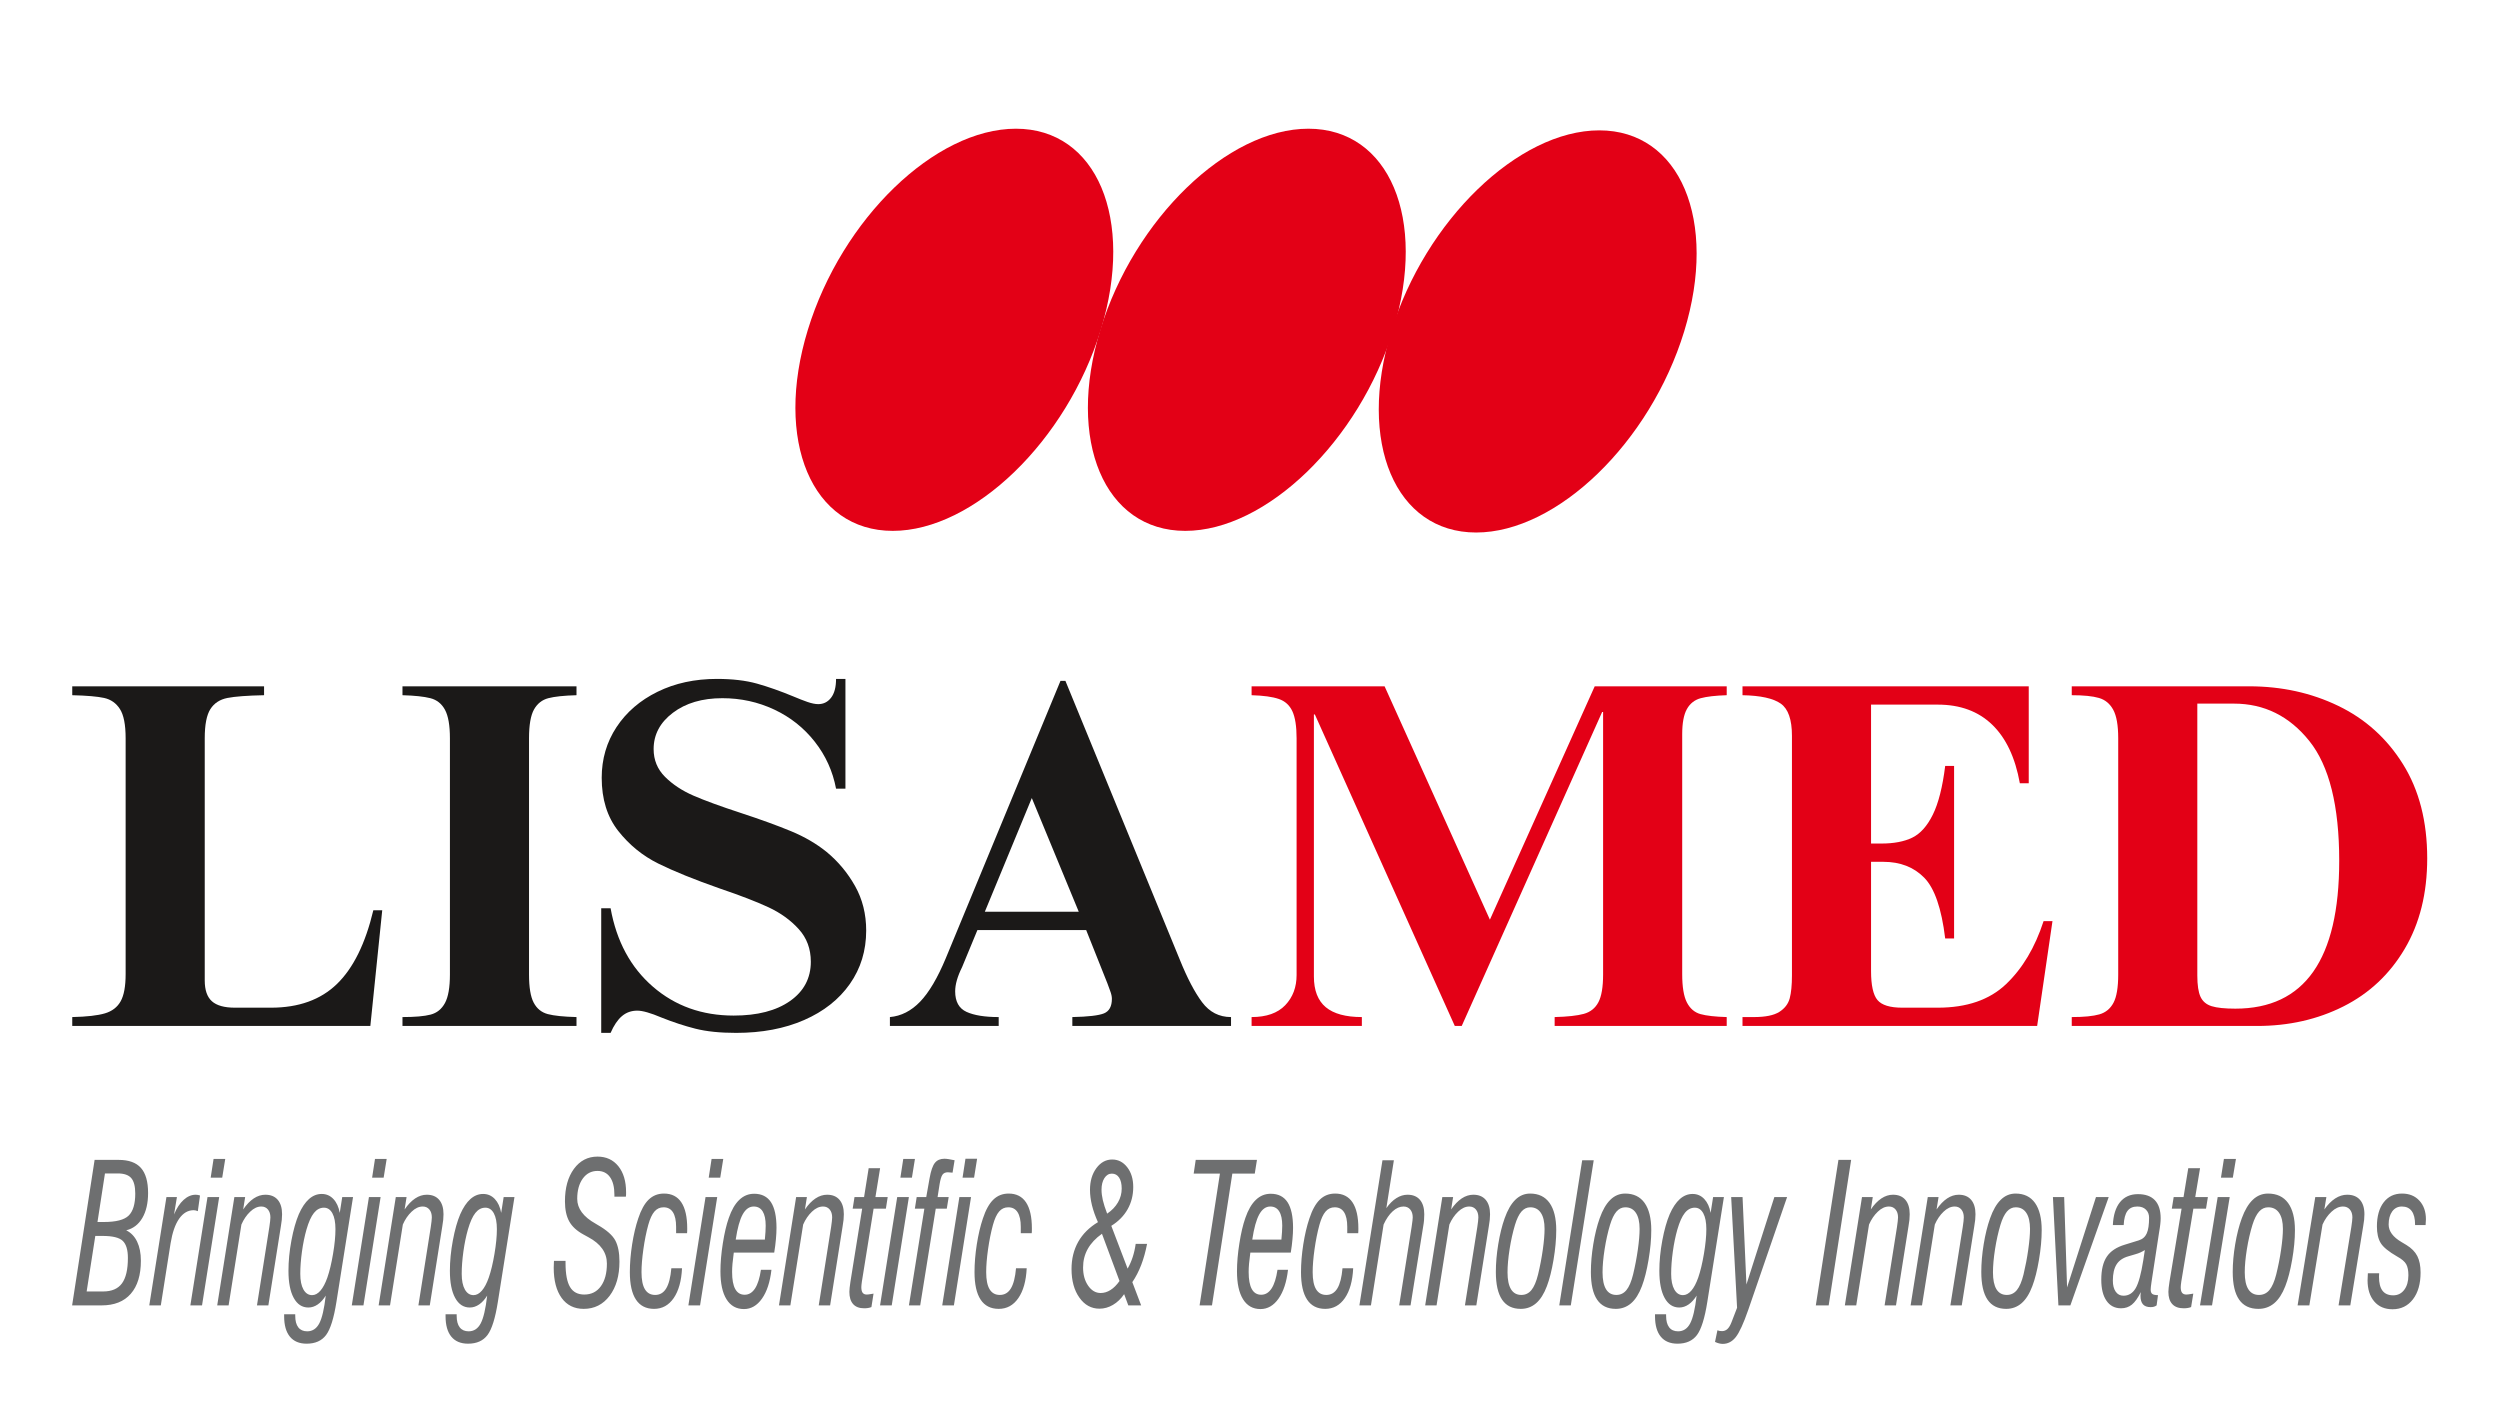 <?xml version="1.0" encoding="UTF-8"?> <svg xmlns="http://www.w3.org/2000/svg" xmlns:xlink="http://www.w3.org/1999/xlink" width="1920" zoomAndPan="magnify" viewBox="0 0 1440 810" height="1080" preserveAspectRatio="xMidYMid meet" version="1.0"><defs><g></g></defs><path fill="#e30016" d="M 585.164 74.137 C 631.75 74.137 653.648 126.012 634.066 189.961 C 614.48 253.918 560.816 305.781 514.227 305.781 C 467.637 305.781 445.73 253.918 465.324 189.961 C 484.906 126.012 538.562 74.137 585.164 74.137 Z M 585.164 74.137 " fill-opacity="1" fill-rule="evenodd"></path><path fill="#e30016" d="M 753.637 74.137 C 800.227 74.137 822.121 126.012 802.539 189.961 C 782.957 253.918 729.289 305.781 682.703 305.781 C 636.109 305.781 614.219 253.918 633.797 189.961 C 653.379 126.012 707.047 74.137 753.637 74.137 Z M 753.637 74.137 " fill-opacity="1" fill-rule="evenodd"></path><path fill="#e30016" d="M 921.184 75.09 C 967.77 75.09 989.668 126.953 970.086 190.91 C 950.5 254.863 896.836 306.727 850.246 306.727 C 803.66 306.727 781.758 254.863 801.348 190.91 C 820.926 126.953 874.59 75.09 921.184 75.09 Z M 921.184 75.09 " fill-opacity="1" fill-rule="evenodd"></path><path fill="#6e6f70" d="M 49.91 743.883 L 59.402 743.883 C 64.34 743.883 67.957 742.34 70.238 739.238 C 72.523 736.137 73.668 731.25 73.668 724.562 C 73.668 719.922 72.68 716.648 70.711 714.758 C 68.742 712.844 64.855 711.898 59.07 711.898 L 54.891 711.898 Z M 56.148 703.871 L 59.789 703.871 C 66.816 703.871 71.594 702.648 74.113 700.176 C 76.645 697.703 77.906 693.469 77.906 687.492 C 77.906 683.309 77.129 680.34 75.594 678.578 C 74.062 676.789 71.457 675.898 67.789 675.898 L 60.457 675.898 Z M 41.539 751.906 L 54.492 668.098 L 68.355 668.098 C 74.164 668.098 78.441 669.641 81.18 672.727 C 83.918 675.809 85.297 680.617 85.297 687.156 C 85.297 692.984 84.184 697.797 81.977 701.57 C 79.762 705.34 76.66 707.699 72.699 708.648 C 75.457 710.02 77.559 712.211 78.984 715.203 C 80.422 718.195 81.145 721.852 81.145 726.164 C 81.145 734.445 79.199 740.797 75.312 745.234 C 71.441 749.672 65.836 751.906 58.527 751.906 Z M 85.984 751.906 L 95.867 689.496 L 101.91 689.496 L 100.25 699.523 C 101.734 695.922 103.57 693.117 105.758 691.133 C 107.949 689.145 110.27 688.16 112.73 688.16 C 113.145 688.16 113.547 688.195 113.977 688.273 C 114.395 688.344 114.809 688.453 115.211 688.605 L 113.949 697.633 C 113.465 697.445 113.035 697.297 112.648 697.203 C 112.277 697.109 111.914 697.074 111.555 697.074 C 108.262 697.074 105.469 698.711 103.184 701.977 C 100.902 705.242 99.266 709.969 98.258 716.168 L 92.625 751.906 Z M 121.348 678.352 L 123.016 667.539 L 129.742 667.539 L 127.996 678.352 Z M 116.371 751.906 L 109.645 751.906 L 119.527 689.496 L 126.25 689.496 Z M 131.676 751.906 L 125.113 751.906 L 134.996 689.496 L 141.207 689.496 L 140.07 696.645 C 141.984 693.82 144.016 691.727 146.16 690.293 C 148.32 688.867 150.535 688.16 152.828 688.16 C 155.918 688.16 158.281 689.125 159.961 691.07 C 161.633 693.023 162.477 695.797 162.477 699.395 C 162.477 700.449 162.418 701.531 162.309 702.648 C 162.203 703.742 162.031 704.988 161.789 706.324 L 154.574 751.906 L 148.016 751.906 L 155.137 706.805 C 155.336 705.582 155.469 704.469 155.586 703.465 C 155.695 702.477 155.75 701.715 155.75 701.215 C 155.75 699.316 155.277 697.816 154.324 696.664 C 153.383 695.531 152.113 694.953 150.52 694.953 C 148.305 694.953 146.16 695.941 144.102 697.93 C 142.035 699.898 140.348 702.367 139.047 705.34 Z M 197.129 689.496 L 203.352 689.496 L 193.785 749.879 C 192.305 759.277 190.316 765.629 187.82 768.969 C 185.32 772.297 181.582 773.965 176.617 773.965 C 172.41 773.965 169.199 772.609 166.984 769.922 C 164.77 767.227 163.664 763.309 163.664 758.18 L 163.664 757.031 L 170.059 757.031 L 170.059 757.957 C 170.059 760.816 170.637 763.031 171.816 764.555 C 172.992 766.078 174.707 766.84 176.934 766.84 C 179.961 766.84 182.273 765.332 183.883 762.32 C 185.488 759.316 186.746 753.965 187.629 746.277 C 186.25 748.504 184.715 750.195 183.012 751.363 C 181.309 752.535 179.512 753.129 177.629 753.129 C 174 753.129 171.191 751.27 169.172 747.574 C 167.164 743.883 166.156 738.695 166.156 732.027 C 166.156 726.441 166.723 720.605 167.855 714.516 C 168.992 708.422 170.422 703.391 172.121 699.395 C 173.824 695.531 175.773 692.617 177.973 690.652 C 180.168 688.695 182.621 687.715 185.324 687.715 C 187.949 687.715 190.18 688.68 192.016 690.609 C 193.859 692.562 195.078 695.219 195.699 698.613 Z M 179.773 745.996 C 181.477 745.996 183.074 745.145 184.574 743.418 C 186.066 741.691 187.395 739.184 188.559 735.875 C 189.832 732.195 190.926 727.648 191.836 722.207 C 192.766 716.762 193.219 712.008 193.219 707.992 C 193.219 704.059 192.641 701.027 191.461 698.855 C 190.289 696.703 188.652 695.625 186.582 695.625 C 184.367 695.625 182.457 696.629 180.832 698.656 C 179.23 700.656 177.789 703.852 176.535 708.199 C 175.453 711.988 174.582 716.203 173.93 720.887 C 173.281 725.586 172.965 729.859 172.965 733.742 C 172.965 737.582 173.574 740.594 174.789 742.762 C 176.008 744.922 177.668 745.996 179.773 745.996 Z M 214.332 678.352 L 215.996 667.539 L 222.727 667.539 L 220.977 678.352 Z M 209.348 751.906 L 202.629 751.906 L 212.508 689.496 L 219.234 689.496 Z M 224.656 751.906 L 218.094 751.906 L 227.98 689.496 L 234.191 689.496 L 233.055 696.645 C 234.961 693.82 236.996 691.727 239.145 690.293 C 241.301 688.867 243.512 688.16 245.809 688.16 C 248.902 688.16 251.266 689.125 252.938 691.07 C 254.617 693.023 255.461 695.797 255.461 699.395 C 255.461 700.449 255.398 701.531 255.293 702.648 C 255.188 703.742 255.016 704.988 254.766 706.324 L 247.555 751.906 L 241 751.906 L 248.121 706.805 C 248.32 705.582 248.453 704.469 248.566 703.465 C 248.672 702.477 248.734 701.715 248.734 701.215 C 248.734 699.316 248.262 697.816 247.305 696.664 C 246.363 695.531 245.094 694.953 243.5 694.953 C 241.289 694.953 239.145 695.941 237.086 697.93 C 235.016 699.898 233.332 702.367 232.031 705.34 Z M 290.105 689.496 L 296.336 689.496 L 286.77 749.879 C 285.289 759.277 283.301 765.629 280.805 768.969 C 278.301 772.297 274.566 773.965 269.602 773.965 C 265.391 773.965 262.184 772.609 259.965 769.922 C 257.754 767.227 256.645 763.309 256.645 758.18 L 256.645 757.031 L 263.043 757.031 L 263.043 757.957 C 263.043 760.816 263.621 763.031 264.797 764.555 C 265.977 766.078 267.688 766.84 269.914 766.84 C 272.945 766.84 275.254 765.332 276.863 762.32 C 278.469 759.316 279.73 753.965 280.613 746.277 C 279.234 748.504 277.695 750.195 275.996 751.363 C 274.289 752.535 272.496 753.129 270.609 753.129 C 266.98 753.129 264.176 751.27 262.156 747.574 C 260.148 743.883 259.137 738.695 259.137 732.027 C 259.137 726.441 259.703 720.605 260.84 714.516 C 261.973 708.422 263.398 703.391 265.102 699.395 C 266.805 695.531 268.754 692.617 270.957 690.652 C 273.152 688.695 275.602 687.715 278.301 687.715 C 280.93 687.715 283.16 688.68 285 690.609 C 286.844 692.562 288.059 695.219 288.684 698.613 L 290.109 689.496 Z M 272.758 745.996 C 274.457 745.996 276.059 745.145 277.555 743.418 C 279.051 741.691 280.379 739.184 281.539 735.875 C 282.816 732.195 283.906 727.648 284.82 722.207 C 285.746 716.762 286.203 712.008 286.203 707.992 C 286.203 704.059 285.621 701.027 284.445 698.855 C 283.266 696.703 281.637 695.625 279.566 695.625 C 277.348 695.625 275.438 696.629 273.816 698.656 C 272.215 700.656 270.773 703.852 269.52 708.199 C 268.438 711.988 267.566 716.203 266.914 720.887 C 266.266 725.586 265.945 729.859 265.945 733.742 C 265.945 737.582 266.555 740.594 267.773 742.762 C 268.988 744.922 270.652 745.996 272.758 745.996 Z M 319.105 726.277 L 325.75 726.277 L 325.75 727.625 C 325.75 733.887 326.621 738.438 328.352 741.336 C 330.078 744.219 332.805 745.66 336.543 745.66 C 340.605 745.66 343.793 744.066 346.105 740.867 C 348.414 737.676 349.574 733.348 349.574 727.848 C 349.574 721.5 346.02 716.426 338.891 712.621 C 337.703 711.969 336.777 711.453 336.125 711.102 C 332.277 709.016 329.523 706.508 327.883 703.535 C 326.227 700.547 325.414 696.684 325.414 691.949 C 325.414 684.219 327.129 678.004 330.574 673.277 C 334.023 668.562 338.559 666.203 344.164 666.203 C 349.188 666.203 353.188 668.047 356.16 671.723 C 359.137 675.414 360.621 680.414 360.621 686.711 C 360.621 687.398 360.621 687.918 360.605 688.273 C 360.59 688.605 360.562 688.941 360.5 689.273 L 353.898 689.273 L 353.898 688.18 C 353.898 683.797 353.055 680.395 351.363 678.02 C 349.68 675.641 347.27 674.453 344.156 674.453 C 340.609 674.453 337.789 675.938 335.656 678.891 C 333.539 681.844 332.477 685.723 332.477 690.516 C 332.477 696.105 336 700.883 343.07 704.84 C 343.605 705.156 343.992 705.398 344.246 705.543 C 349.438 708.516 352.816 711.508 354.41 714.492 C 355.996 717.488 356.805 721.555 356.805 726.695 C 356.805 734.836 354.906 741.391 351.129 746.402 C 347.336 751.402 342.367 753.91 336.211 753.91 C 330.777 753.91 326.539 751.809 323.508 747.633 C 320.469 743.438 318.941 737.621 318.941 730.191 C 318.941 729.32 318.988 728.133 319.066 726.605 C 319.094 726.457 319.109 726.344 319.109 726.277 Z M 392.844 730.508 C 392.496 737.844 390.895 743.562 388.043 747.707 C 385.18 751.852 381.414 753.91 376.742 753.91 C 372.117 753.91 368.641 752.125 366.305 748.578 C 363.961 745.035 362.789 739.758 362.789 732.754 C 362.789 727.703 363.234 722.371 364.105 716.762 C 364.988 711.137 366.152 706.18 367.617 701.848 C 369.234 696.93 371.242 693.289 373.648 690.961 C 376.062 688.641 378.992 687.492 382.453 687.492 C 386.871 687.492 390.188 689.18 392.445 692.543 C 394.703 695.922 395.836 700.918 395.836 707.57 C 395.836 708.289 395.836 708.832 395.82 709.223 C 395.809 709.594 395.773 709.965 395.742 710.336 L 389.438 710.336 L 389.438 706.68 C 389.438 702.98 388.828 700.176 387.609 698.262 C 386.387 696.348 384.59 695.402 382.211 695.402 C 380.121 695.402 378.379 696.203 376.98 697.816 C 375.57 699.43 374.383 702.016 373.406 705.527 C 372.23 709.781 371.305 714.457 370.586 719.551 C 369.867 724.656 369.508 729.059 369.508 732.754 C 369.508 737.156 370.156 740.441 371.473 742.617 C 372.785 744.793 374.75 745.883 377.367 745.883 C 380.105 745.883 382.223 744.625 383.73 742.117 C 385.258 739.605 386.238 735.742 386.695 730.508 Z M 408.219 678.352 L 409.875 667.539 L 416.602 667.539 L 414.855 678.352 Z M 403.234 751.906 L 396.508 751.906 L 406.391 689.496 L 413.117 689.496 Z M 423.77 714.016 L 440.555 714.016 C 440.719 712.379 440.828 710.895 440.914 709.555 C 440.992 708.219 441.035 707.031 441.035 705.973 C 441.035 702.352 440.453 699.617 439.297 697.762 C 438.129 695.883 436.414 694.953 434.145 694.953 C 431.574 694.953 429.453 696.48 427.777 699.523 C 426.105 702.555 424.766 707.383 423.77 714.016 Z M 444.355 731.398 C 443.539 738.473 441.73 744.012 438.902 748.004 C 436.082 752.016 432.609 754.023 428.504 754.023 C 424.156 754.023 420.805 752.145 418.469 748.391 C 416.129 744.641 414.973 739.273 414.973 732.309 C 414.973 727.387 415.422 722 416.348 716.168 C 417.262 710.32 418.41 705.449 419.793 701.531 C 421.359 696.965 423.363 693.488 425.816 691.133 C 428.266 688.77 431.129 687.605 434.398 687.605 C 438.723 687.605 441.949 689.219 444.082 692.465 C 446.199 695.719 447.262 700.641 447.262 707.234 C 447.262 709.188 447.156 711.375 446.93 713.789 C 446.723 716.203 446.391 718.77 445.949 721.484 L 422.66 721.484 C 422.316 724.023 422.066 726.164 421.91 727.906 C 421.758 729.652 421.691 731.234 421.691 732.641 C 421.691 737.043 422.301 740.336 423.504 742.508 C 424.711 744.676 426.504 745.773 428.918 745.773 C 431.324 745.773 433.312 744.57 434.895 742.168 C 436.453 739.777 437.59 736.191 438.297 731.398 Z M 455.246 751.906 L 448.684 751.906 L 458.57 689.496 L 464.781 689.496 L 463.645 696.645 C 465.551 693.82 467.586 691.727 469.738 690.293 C 471.891 688.867 474.102 688.16 476.402 688.16 C 479.492 688.16 481.855 689.125 483.527 691.07 C 485.207 693.023 486.051 695.797 486.051 699.395 C 486.051 700.449 485.988 701.531 485.883 702.648 C 485.777 703.742 485.605 704.988 485.355 706.324 L 478.148 751.906 L 471.59 751.906 L 478.715 706.805 C 478.91 705.582 479.047 704.469 479.156 703.465 C 479.266 702.477 479.324 701.715 479.324 701.215 C 479.324 699.316 478.855 697.816 477.898 696.664 C 476.961 695.531 475.688 694.953 474.094 694.953 C 471.879 694.953 469.738 695.941 467.672 697.93 C 465.609 699.898 463.926 702.367 462.621 705.34 Z M 496.453 738.102 C 496.348 738.824 496.258 739.492 496.203 740.109 C 496.141 740.723 496.125 741.168 496.125 741.406 C 496.125 742.879 496.379 743.934 496.875 744.625 C 497.387 745.309 498.176 745.66 499.254 745.66 C 499.824 745.66 500.727 745.551 501.938 745.328 C 502.508 745.219 502.906 745.164 503.156 745.125 L 501.938 752.867 C 501.316 753.129 500.668 753.293 500.012 753.406 C 499.352 753.52 498.605 753.578 497.801 753.578 C 494.977 753.578 492.848 752.777 491.406 751.16 C 489.953 749.543 489.238 747.203 489.238 744.121 C 489.238 742.898 489.445 740.945 489.848 738.309 C 489.984 737.508 490.082 736.934 490.121 736.582 L 496.609 696.184 L 491.141 696.184 L 492.195 689.496 L 497.707 689.496 L 500.348 672.891 L 506.938 672.891 L 504.25 689.496 L 511.32 689.496 L 510.27 696.184 L 503.195 696.184 L 496.461 738.102 Z M 518.621 678.352 L 520.281 667.539 L 527.008 667.539 L 525.262 678.352 Z M 513.641 751.906 L 506.91 751.906 L 516.793 689.496 L 523.52 689.496 Z M 549.449 751.906 L 542.723 751.906 L 552.605 689.496 L 559.316 689.496 Z M 554.43 678.352 L 556.105 667.43 L 562.816 667.43 L 561.07 678.352 Z M 523.539 751.906 L 532.43 696.184 L 526.961 696.184 L 528.012 689.496 L 533.52 689.496 L 535.434 678.688 C 536.207 674.344 537.23 671.387 538.504 669.809 C 539.773 668.23 541.602 667.43 543.98 667.43 C 544.621 667.43 545.422 667.508 546.363 667.652 C 547.316 667.801 548.48 668.008 549.848 668.305 L 548.676 675.453 C 548.52 675.453 548.273 675.434 547.953 675.398 C 546.945 675.289 546.281 675.234 545.961 675.234 C 544.562 675.234 543.523 675.699 542.859 676.645 C 542.195 677.59 541.66 679.391 541.215 682.051 L 540.051 689.496 L 546.445 689.496 L 545.348 696.184 L 538.992 696.184 L 530.035 751.906 Z M 591.379 730.508 C 591.027 737.844 589.426 743.562 586.566 747.707 C 583.711 751.852 579.941 753.91 575.27 753.91 C 570.645 753.91 567.172 752.125 564.836 748.578 C 562.496 745.035 561.32 739.758 561.32 732.754 C 561.32 727.703 561.762 722.371 562.633 716.762 C 563.516 711.137 564.684 706.18 566.148 701.848 C 567.766 696.93 569.773 693.289 572.184 690.961 C 574.59 688.641 577.523 687.492 580.98 687.492 C 585.395 687.492 588.723 689.18 590.973 692.543 C 593.23 695.922 594.363 700.918 594.363 707.57 C 594.363 708.289 594.363 708.832 594.352 709.223 C 594.34 709.594 594.305 709.965 594.273 710.336 L 587.969 710.336 L 587.969 706.68 C 587.969 702.98 587.359 700.176 586.141 698.262 C 584.926 696.348 583.125 695.402 580.746 695.402 C 578.656 695.402 576.914 696.203 575.512 697.816 C 574.102 699.43 572.914 702.016 571.945 705.527 C 570.773 709.781 569.848 714.457 569.117 719.551 C 568.402 724.656 568.043 729.059 568.043 732.754 C 568.043 737.156 568.691 740.441 570.008 742.617 C 571.324 744.793 573.285 745.883 575.898 745.883 C 578.637 745.883 580.762 744.625 582.27 742.117 C 583.793 739.605 584.77 735.742 585.23 730.508 Z M 637.715 699.062 C 640.438 697.223 642.512 695.051 643.953 692.562 C 645.383 690.094 646.098 687.43 646.098 684.613 C 646.098 681.918 645.602 679.82 644.605 678.293 C 643.605 676.773 642.211 676.008 640.426 676.008 C 638.664 676.008 637.246 676.871 636.133 678.598 C 635.027 680.324 634.477 682.531 634.477 685.262 C 634.477 687.098 634.727 689.105 635.219 691.258 C 635.723 693.414 636.551 696.02 637.715 699.062 Z M 647.508 745.422 C 645.684 748.113 643.527 750.18 641.043 751.625 C 638.586 753.074 635.996 753.801 633.301 753.801 C 628.594 753.801 624.73 751.68 621.73 747.43 C 618.711 743.195 617.203 737.695 617.203 730.953 C 617.203 725.066 618.492 719.863 621.051 715.293 C 623.625 710.746 627.406 706.977 632.414 703.965 C 630.906 700.625 629.758 697.391 628.977 694.27 C 628.219 691.148 627.832 688.18 627.832 685.352 C 627.832 680.34 629.062 676.18 631.512 672.855 C 633.977 669.531 637.008 667.879 640.633 667.879 C 644.094 667.879 646.969 669.363 649.281 672.332 C 651.594 675.305 652.746 679.117 652.746 683.723 C 652.746 688.438 651.66 692.711 649.508 696.535 C 647.348 700.363 644.203 703.535 640.109 706.086 L 649.508 730.73 C 650.695 728.629 651.676 726.406 652.438 724.062 C 653.195 721.723 653.777 719.195 654.152 716.469 L 660.711 716.469 C 659.867 720.887 658.746 724.938 657.336 728.609 C 655.926 732.27 654.219 735.578 652.219 738.516 L 657.305 751.906 L 649.902 751.906 Z M 644.84 737.863 L 634.727 710.652 C 631.07 713.25 628.348 716.168 626.547 719.383 C 624.75 722.594 623.852 726.164 623.852 730.082 C 623.852 734.238 624.812 737.734 626.766 740.555 C 628.703 743.355 631.113 744.773 633.977 744.773 C 635.957 744.773 637.852 744.195 639.68 743.023 C 641.508 741.871 643.223 740.145 644.84 737.863 Z M 698.102 751.906 L 690.961 751.906 L 702.676 676.008 L 687.555 676.008 L 688.73 668.098 L 724.004 668.098 L 722.742 676.008 L 709.824 676.008 Z M 721.305 714.016 L 738.086 714.016 C 738.25 712.379 738.363 710.895 738.445 709.555 C 738.523 708.219 738.57 707.031 738.57 705.973 C 738.57 702.352 737.988 699.617 736.828 697.762 C 735.664 695.883 733.949 694.953 731.684 694.953 C 729.105 694.953 726.992 696.48 725.316 699.523 C 723.645 702.555 722.301 707.383 721.305 714.016 Z M 741.895 731.398 C 741.074 738.473 739.266 744.012 736.441 748.004 C 733.617 752.016 730.145 754.023 726.035 754.023 C 721.691 754.023 718.34 752.145 716.004 748.391 C 713.664 744.641 712.5 739.273 712.5 732.305 C 712.5 727.387 712.957 722 713.887 716.168 C 714.801 710.32 715.945 705.449 717.324 701.531 C 718.895 696.965 720.898 693.488 723.352 691.133 C 725.801 688.77 728.664 687.605 731.93 687.605 C 736.258 687.605 739.48 689.219 741.617 692.465 C 743.734 695.719 744.801 700.641 744.801 707.234 C 744.801 709.188 744.691 711.375 744.461 713.789 C 744.258 716.203 743.93 718.77 743.484 721.484 L 720.195 721.484 C 719.852 724.023 719.598 726.164 719.449 727.906 C 719.293 729.652 719.227 731.234 719.227 732.641 C 719.227 737.043 719.836 740.336 721.039 742.508 C 722.242 744.676 724.043 745.773 726.449 745.773 C 728.855 745.773 730.848 744.57 732.426 742.168 C 733.988 739.777 735.129 736.188 735.832 731.398 Z M 779.434 730.508 C 779.086 737.844 777.48 743.562 774.629 747.707 C 771.766 751.852 768 753.91 763.32 753.91 C 758.699 753.91 755.227 752.125 752.891 748.578 C 750.551 745.031 749.375 739.758 749.375 732.754 C 749.375 727.703 749.82 722.371 750.691 716.762 C 751.578 711.137 752.738 706.18 754.207 701.848 C 755.82 696.93 757.832 693.289 760.238 690.961 C 762.648 688.641 765.578 687.492 769.043 687.492 C 773.457 687.492 776.777 689.18 779.031 692.543 C 781.285 695.922 782.418 700.918 782.418 707.57 C 782.418 708.289 782.418 708.832 782.402 709.223 C 782.391 709.594 782.359 709.965 782.328 710.336 L 776.016 710.336 L 776.016 706.676 C 776.016 702.98 775.41 700.176 774.191 698.262 C 772.977 696.348 771.176 695.402 768.797 695.402 C 766.703 695.402 764.965 696.203 763.562 697.816 C 762.152 699.43 760.961 702.016 759.992 705.523 C 758.82 709.781 757.895 714.457 757.172 719.551 C 756.449 724.656 756.098 729.059 756.098 732.754 C 756.098 737.156 756.738 740.441 758.062 742.617 C 759.371 744.793 761.34 745.883 763.953 745.883 C 766.691 745.883 768.809 744.621 770.32 742.113 C 771.84 739.605 772.824 735.742 773.281 730.508 Z M 789.66 751.906 L 783.012 751.906 L 796.297 668.32 L 802.871 668.32 L 798.539 695.883 C 800.348 693.324 802.289 691.391 804.348 690.109 C 806.418 688.805 808.547 688.16 810.727 688.16 C 813.816 688.16 816.184 689.125 817.859 691.07 C 819.531 693.023 820.379 695.797 820.379 699.395 C 820.379 700.562 820.328 701.715 820.242 702.871 C 820.148 704 819.988 705.176 819.766 706.375 L 812.473 751.906 L 805.918 751.906 L 813.086 706.754 C 813.332 705.133 813.504 703.891 813.594 703.035 C 813.688 702.184 813.734 701.57 813.734 701.215 C 813.734 699.316 813.246 697.816 812.297 696.664 C 811.34 695.531 810.035 694.953 808.418 694.953 C 806.289 694.953 804.211 695.863 802.203 697.703 C 800.188 699.523 798.445 702.09 796.949 705.34 Z M 827.461 751.906 L 820.898 751.906 L 830.777 689.496 L 836.996 689.496 L 835.859 696.645 C 837.77 693.82 839.805 691.727 841.949 690.293 C 844.105 688.867 846.32 688.16 848.617 688.16 C 851.703 688.16 854.07 689.125 855.742 691.07 C 857.418 693.023 858.266 695.797 858.266 699.395 C 858.266 700.449 858.203 701.531 858.098 702.648 C 857.988 703.742 857.816 704.984 857.57 706.324 L 850.363 751.906 L 843.805 751.906 L 850.926 706.805 C 851.121 705.578 851.258 704.469 851.371 703.465 C 851.477 702.477 851.539 701.715 851.539 701.215 C 851.539 699.316 851.066 697.816 850.113 696.664 C 849.172 695.531 847.895 694.953 846.305 694.953 C 844.094 694.953 841.949 695.941 839.887 697.93 C 837.82 699.898 836.137 702.367 834.836 705.34 Z M 881.438 695.402 C 879.492 695.402 877.801 696.219 876.359 697.855 C 874.934 699.488 873.688 702.051 872.637 705.527 C 871.363 709.781 870.324 714.438 869.527 719.527 C 868.73 724.617 868.336 729.059 868.336 732.863 C 868.336 737.156 869 740.387 870.34 742.602 C 871.68 744.793 873.66 745.883 876.289 745.883 C 878.645 745.883 880.578 744.957 882.098 743.082 C 883.637 741.203 884.91 738.215 885.934 734.074 C 887.07 729.355 887.984 724.582 888.664 719.77 C 889.34 714.961 889.668 711.004 889.668 707.867 C 889.668 703.836 888.965 700.75 887.539 698.613 C 886.129 696.48 884.078 695.402 881.438 695.402 Z M 861.609 732.641 C 861.609 727.625 862.066 722.316 862.992 716.668 C 863.91 711.039 865.137 706.066 866.672 701.738 C 868.352 696.996 870.41 693.434 872.844 691.059 C 875.266 688.68 878.117 687.492 881.355 687.492 C 886.254 687.492 889.973 689.293 892.547 692.895 C 895.109 696.516 896.398 701.715 896.398 708.531 C 896.398 713.809 895.867 719.512 894.832 725.66 C 893.797 731.789 892.523 736.855 891 740.848 C 889.352 745.234 887.277 748.52 884.785 750.676 C 882.281 752.832 879.336 753.91 875.957 753.91 C 871.184 753.91 867.582 752.145 865.195 748.598 C 862.801 745.066 861.609 739.758 861.609 732.641 Z M 898.137 751.906 L 911.34 668.32 L 917.98 668.32 L 904.781 751.906 Z M 936.176 695.402 C 934.227 695.402 932.535 696.219 931.098 697.855 C 929.668 699.488 928.43 702.051 927.375 705.527 C 926.098 709.781 925.066 714.438 924.262 719.527 C 923.465 724.617 923.07 729.059 923.07 732.863 C 923.07 737.156 923.738 740.387 925.078 742.602 C 926.418 744.793 928.395 745.883 931.027 745.883 C 933.379 745.883 935.312 744.957 936.836 743.082 C 938.375 741.203 939.648 738.215 940.668 734.074 C 941.805 729.355 942.719 724.582 943.398 719.77 C 944.078 714.961 944.41 711.004 944.41 707.867 C 944.41 703.836 943.703 700.75 942.273 698.613 C 940.863 696.48 938.816 695.402 936.172 695.402 Z M 916.348 732.641 C 916.348 727.625 916.805 722.316 917.73 716.668 C 918.645 711.039 919.875 706.066 921.41 701.738 C 923.086 696.996 925.148 693.434 927.582 691.059 C 930 688.68 932.855 687.492 936.09 687.492 C 940.992 687.492 944.711 689.293 947.285 692.895 C 949.844 696.516 951.133 701.715 951.133 708.531 C 951.133 713.809 950.602 719.512 949.566 725.66 C 948.531 731.789 947.258 736.855 945.734 740.848 C 944.086 745.234 942.012 748.52 939.523 750.676 C 937.016 752.832 934.066 753.91 930.691 753.91 C 925.922 753.91 922.32 752.145 919.93 748.598 C 917.535 745.066 916.344 739.758 916.344 732.641 Z M 986.75 689.496 L 992.977 689.496 L 983.414 749.879 C 981.938 759.277 979.941 765.629 977.453 768.969 C 974.945 772.297 971.211 773.965 966.238 773.965 C 962.031 773.965 958.82 772.609 956.613 769.922 C 954.395 767.227 953.289 763.309 953.289 758.18 L 953.289 757.031 L 959.68 757.031 L 959.68 757.957 C 959.68 760.816 960.266 763.031 961.441 764.555 C 962.613 766.078 964.332 766.84 966.562 766.84 C 969.594 766.84 971.902 765.332 973.508 762.32 C 975.117 759.316 976.375 753.965 977.258 746.277 C 975.871 748.504 974.34 750.195 972.633 751.363 C 970.934 752.535 969.133 753.129 967.25 753.129 C 963.633 753.129 960.82 751.27 958.797 747.574 C 956.793 743.883 955.785 738.695 955.785 732.027 C 955.785 726.441 956.348 720.605 957.484 714.516 C 958.621 708.422 960.043 703.391 961.746 699.395 C 963.445 695.531 965.398 692.617 967.594 690.652 C 969.801 688.695 972.25 687.715 974.945 687.715 C 977.578 687.715 979.801 688.68 981.648 690.609 C 983.484 692.562 984.703 695.219 985.32 698.613 Z M 969.395 745.996 C 971.102 745.996 972.699 745.145 974.195 743.418 C 975.695 741.691 977.023 739.184 978.184 735.875 C 979.457 732.195 980.551 727.648 981.461 722.203 C 982.387 716.762 982.852 712.008 982.852 707.992 C 982.852 704.059 982.27 701.027 981.09 698.855 C 979.91 696.703 978.281 695.625 976.203 695.625 C 973.992 695.625 972.078 696.629 970.461 698.656 C 968.852 700.656 967.418 703.852 966.16 708.199 C 965.078 711.984 964.203 716.203 963.555 720.883 C 962.902 725.586 962.59 729.859 962.59 733.742 C 962.59 737.582 963.199 740.594 964.414 742.762 C 965.629 744.922 967.293 745.996 969.395 745.996 Z M 1006.949 754.602 C 1004.281 762.301 1001.902 767.465 999.84 770.125 C 997.762 772.766 995.258 774.078 992.309 774.078 C 991.633 774.078 990.938 773.984 990.203 773.801 C 989.469 773.633 988.699 773.34 987.852 772.945 L 989.234 766.246 C 989.664 766.41 990.082 766.539 990.469 766.617 C 990.855 766.684 991.344 766.723 991.906 766.723 C 993.094 766.723 994.121 766.316 994.992 765.52 C 995.852 764.719 996.629 763.453 997.305 761.707 L 1000.555 753.277 L 997.156 689.496 L 1003.711 689.496 L 1005.938 739.887 L 1022.035 689.496 L 1029.371 689.496 L 1006.953 754.602 Z M 1053.316 751.906 L 1045.91 751.906 L 1058.941 668.098 L 1066.254 668.098 Z M 1069.188 751.906 L 1062.629 751.906 L 1072.508 689.496 L 1078.719 689.496 L 1077.586 696.645 C 1079.496 693.82 1081.531 691.727 1083.676 690.293 C 1085.836 688.867 1088.043 688.16 1090.344 688.16 C 1093.426 688.16 1095.793 689.125 1097.469 691.07 C 1099.148 693.023 1099.992 695.797 1099.992 699.395 C 1099.992 700.449 1099.934 701.531 1099.824 702.648 C 1099.719 703.742 1099.543 704.984 1099.297 706.324 L 1092.09 751.906 L 1085.527 751.906 L 1092.652 706.805 C 1092.852 705.578 1092.988 704.469 1093.098 703.465 C 1093.207 702.477 1093.27 701.715 1093.27 701.215 C 1093.27 699.316 1092.793 697.816 1091.84 696.664 C 1090.902 695.531 1089.625 694.953 1088.031 694.953 C 1085.82 694.953 1083.676 695.941 1081.613 697.93 C 1079.547 699.898 1077.863 702.367 1076.559 705.34 Z M 1107.078 751.906 L 1100.512 751.906 L 1110.395 689.496 L 1116.609 689.496 L 1115.469 696.645 C 1117.387 693.82 1119.414 691.727 1121.559 690.293 C 1123.715 688.867 1125.934 688.16 1128.23 688.16 C 1131.316 688.16 1133.676 689.125 1135.355 691.07 C 1137.031 693.023 1137.879 695.797 1137.879 699.395 C 1137.879 700.449 1137.812 701.531 1137.711 702.648 C 1137.59 703.742 1137.434 704.984 1137.184 706.324 L 1129.973 751.906 L 1123.414 751.906 L 1130.535 706.805 C 1130.734 705.578 1130.871 704.469 1130.988 703.465 C 1131.09 702.477 1131.148 701.715 1131.148 701.215 C 1131.148 699.316 1130.68 697.816 1129.727 696.664 C 1128.781 695.531 1127.508 694.953 1125.918 694.953 C 1123.703 694.953 1121.559 695.941 1119.5 697.93 C 1117.434 699.898 1115.75 702.367 1114.449 705.34 L 1107.074 751.906 Z M 1161.055 695.402 C 1159.102 695.402 1157.414 696.219 1155.973 697.855 C 1154.547 699.488 1153.305 702.051 1152.25 705.527 C 1150.98 709.781 1149.941 714.438 1149.137 719.527 C 1148.348 724.617 1147.949 729.059 1147.949 732.863 C 1147.949 737.156 1148.613 740.387 1149.949 742.602 C 1151.297 744.793 1153.277 745.883 1155.902 745.883 C 1158.254 745.883 1160.195 744.957 1161.719 743.082 C 1163.254 741.203 1164.527 738.215 1165.551 734.074 C 1166.684 729.355 1167.602 724.582 1168.273 719.77 C 1168.957 714.961 1169.289 711.004 1169.289 707.867 C 1169.289 703.836 1168.578 700.75 1167.152 698.613 C 1165.742 696.48 1163.695 695.402 1161.055 695.402 Z M 1141.227 732.641 C 1141.227 727.625 1141.676 722.316 1142.605 716.668 C 1143.52 711.039 1144.75 706.066 1146.289 701.738 C 1147.961 696.996 1150.02 693.434 1152.461 691.059 C 1154.879 688.68 1157.73 687.492 1160.969 687.492 C 1165.863 687.492 1169.586 689.293 1172.164 692.895 C 1174.719 696.516 1176.016 701.715 1176.016 708.531 C 1176.016 713.809 1175.48 719.512 1174.445 725.66 C 1173.41 731.789 1172.133 736.855 1170.613 740.848 C 1168.969 745.234 1166.891 748.52 1164.398 750.676 C 1161.898 752.832 1158.949 753.91 1155.566 753.91 C 1150.797 753.91 1147.203 752.145 1144.809 748.598 C 1142.414 745.066 1141.227 739.758 1141.227 732.641 Z M 1192.531 751.906 L 1185.637 751.906 L 1182.484 689.496 L 1188.961 689.496 L 1190.633 741.559 L 1207.285 689.496 L 1214.617 689.496 Z M 1192.531 751.906 " fill-opacity="1" fill-rule="evenodd"></path><path fill="#6e6f70" d="M 1235.426 720.031 C 1234.609 720.531 1233.785 720.996 1232.914 721.391 C 1232.055 721.797 1231.031 722.148 1229.836 722.48 L 1226 723.613 C 1222.852 724.492 1220.551 726.051 1219.145 728.297 C 1217.719 730.543 1217.004 733.645 1217.004 737.637 C 1217.004 740.309 1217.543 742.43 1218.633 743.992 C 1219.715 745.551 1221.211 746.332 1223.105 746.332 C 1226.086 746.332 1228.422 744.902 1230.117 742.043 C 1231.816 739.184 1233.281 733.793 1234.539 725.863 Z M 1233.09 744.254 C 1231.418 747.652 1229.707 750.047 1227.965 751.457 C 1226.23 752.867 1224.145 753.578 1221.723 753.578 C 1218.148 753.578 1215.336 752.125 1213.348 749.25 C 1211.332 746.371 1210.336 742.32 1210.336 737.098 C 1210.336 731.438 1211.387 727.016 1213.512 723.855 C 1215.625 720.684 1219.113 718.359 1223.965 716.91 L 1231.918 714.457 C 1234.113 713.773 1235.648 712.414 1236.535 710.41 C 1237.43 708.406 1237.871 705.414 1237.871 701.422 C 1237.871 699.508 1237.273 697.945 1236.062 696.758 C 1234.852 695.547 1233.211 694.953 1231.113 694.953 C 1228.562 694.953 1226.656 695.812 1225.395 697.539 C 1224.133 699.25 1223.422 701.965 1223.246 705.656 L 1217.004 705.656 C 1217.262 699.934 1218.633 695.531 1221.121 692.445 C 1223.637 689.363 1227.07 687.824 1231.457 687.824 C 1235.766 687.824 1239.027 688.992 1241.242 691.355 C 1243.449 693.711 1244.543 697.172 1244.543 701.738 C 1244.543 702.758 1244.465 703.871 1244.332 705.117 C 1244.207 706.344 1243.945 708.016 1243.59 710.113 L 1239.254 738.531 C 1239.082 739.625 1238.969 740.496 1238.902 741.188 C 1238.82 741.855 1238.789 742.395 1238.789 742.781 C 1238.789 743.992 1239.09 744.809 1239.688 745.289 C 1240.289 745.758 1241.402 745.996 1243.008 745.996 L 1242.215 751.906 C 1241.688 752.273 1241.156 752.535 1240.613 752.688 C 1240.074 752.832 1239.43 752.906 1238.719 752.906 C 1236.77 752.906 1235.309 752.367 1234.359 751.312 C 1233.402 750.23 1232.918 748.598 1232.918 746.387 C 1232.918 746.09 1232.965 745.57 1233.043 744.793 C 1233.078 744.551 1233.094 744.363 1233.094 744.25 Z M 1256.434 738.102 C 1256.309 738.824 1256.23 739.492 1256.18 740.109 C 1256.113 740.723 1256.098 741.168 1256.098 741.406 C 1256.098 742.879 1256.348 743.934 1256.863 744.625 C 1257.391 745.309 1258.203 745.66 1259.312 745.66 C 1259.898 745.66 1260.828 745.551 1262.078 745.328 C 1262.664 745.219 1263.078 745.164 1263.336 745.125 L 1262.078 752.867 C 1261.441 753.129 1260.77 753.293 1260.102 753.406 C 1259.418 753.52 1258.648 753.578 1257.816 753.578 C 1254.914 753.578 1252.715 752.777 1251.234 751.16 C 1249.738 749.543 1248.996 747.203 1248.996 744.121 C 1248.996 742.898 1249.211 740.945 1249.621 738.309 C 1249.762 737.508 1249.867 736.934 1249.906 736.582 L 1256.59 696.184 L 1250.965 696.184 L 1252.043 689.496 L 1257.719 689.496 L 1260.438 672.891 L 1267.227 672.891 L 1264.461 689.496 L 1271.746 689.496 L 1270.664 696.184 L 1263.383 696.184 L 1256.438 738.102 Z M 1279.266 678.352 L 1280.977 667.539 L 1287.906 667.539 L 1286.105 678.352 Z M 1274.129 751.906 L 1267.203 751.906 L 1277.387 689.496 L 1284.312 689.496 Z M 1306.477 695.402 C 1304.465 695.402 1302.727 696.219 1301.242 697.855 C 1299.773 699.488 1298.488 702.051 1297.406 705.527 C 1296.098 709.781 1295.023 714.441 1294.203 719.527 C 1293.387 724.617 1292.977 729.059 1292.977 732.863 C 1292.977 737.156 1293.656 740.387 1295.039 742.602 C 1296.426 744.793 1298.461 745.883 1301.168 745.883 C 1303.594 745.883 1305.59 744.957 1307.16 743.082 C 1308.738 741.203 1310.051 738.215 1311.105 734.074 C 1312.277 729.355 1313.219 724.582 1313.914 719.77 C 1314.609 714.961 1314.957 711.004 1314.957 707.867 C 1314.957 703.836 1314.223 700.75 1312.758 698.613 C 1311.305 696.48 1309.195 695.402 1306.477 695.402 Z M 1286.051 732.641 C 1286.051 727.625 1286.52 722.316 1287.477 716.668 C 1288.418 711.039 1289.684 706.066 1291.266 701.738 C 1292.988 696.996 1295.113 693.434 1297.625 691.059 C 1300.117 688.68 1303.051 687.492 1306.387 687.492 C 1311.434 687.492 1315.273 689.293 1317.918 692.895 C 1320.555 696.516 1321.883 701.715 1321.883 708.531 C 1321.883 713.809 1321.344 719.512 1320.273 725.66 C 1319.207 731.789 1317.891 736.855 1316.324 740.848 C 1314.633 745.234 1312.488 748.52 1309.926 750.676 C 1307.344 752.832 1304.309 753.91 1300.828 753.91 C 1295.91 753.91 1292.207 752.145 1289.742 748.598 C 1287.273 745.066 1286.051 739.758 1286.051 732.641 Z M 1330.18 751.906 L 1323.418 751.906 L 1333.598 689.496 L 1339.996 689.496 L 1338.828 696.645 C 1340.797 693.82 1342.895 691.727 1345.102 690.293 C 1347.32 688.867 1349.602 688.16 1351.969 688.16 C 1355.152 688.16 1357.582 689.125 1359.312 691.07 C 1361.035 693.023 1361.906 695.797 1361.906 699.395 C 1361.906 700.449 1361.84 701.531 1361.738 702.648 C 1361.629 703.742 1361.449 704.988 1361.195 706.324 L 1353.77 751.906 L 1347.012 751.906 L 1354.355 706.805 C 1354.555 705.582 1354.695 704.469 1354.809 703.465 C 1354.918 702.477 1354.977 701.715 1354.977 701.215 C 1354.977 699.316 1354.492 697.816 1353.512 696.664 C 1352.543 695.531 1351.23 694.953 1349.59 694.953 C 1347.309 694.953 1345.102 695.941 1342.977 697.93 C 1340.852 699.898 1339.113 702.367 1337.773 705.34 Z M 1363.898 733.402 L 1370.398 733.402 C 1370.398 733.625 1370.383 733.961 1370.348 734.406 C 1370.316 734.855 1370.301 735.188 1370.301 735.414 C 1370.301 738.996 1370.973 741.668 1372.324 743.453 C 1373.684 745.219 1375.734 746.109 1378.5 746.109 C 1381.148 746.109 1383.262 745.047 1384.855 742.93 C 1386.438 740.816 1387.238 738.008 1387.238 734.535 C 1387.238 731.828 1386.809 729.688 1385.973 728.188 C 1385.113 726.66 1383.414 725.211 1380.879 723.82 C 1375.895 720.961 1372.684 718.34 1371.254 715.941 C 1369.816 713.547 1369.105 710.375 1369.105 706.418 C 1369.105 700.59 1370.402 695.961 1372.98 692.578 C 1375.578 689.18 1379.098 687.492 1383.543 687.492 C 1387.723 687.492 1391.07 688.848 1393.566 691.578 C 1396.07 694.289 1397.328 697.875 1397.328 702.332 C 1397.328 702.926 1397.266 703.91 1397.156 705.32 C 1397.156 705.469 1397.156 705.582 1397.156 705.656 L 1391.082 705.656 L 1391.082 705.32 C 1391.082 701.922 1390.438 699.34 1389.156 697.59 C 1387.875 695.832 1385.984 694.953 1383.473 694.953 C 1381.137 694.953 1379.285 695.906 1377.914 697.781 C 1376.547 699.676 1375.859 702.184 1375.859 705.34 C 1375.859 709.188 1378.344 712.543 1383.305 715.445 C 1384.5 716.168 1385.441 716.742 1386.113 717.129 C 1389.031 718.918 1391.117 721.035 1392.371 723.504 C 1393.621 725.977 1394.254 729.113 1394.254 732.961 C 1394.254 739.461 1392.781 744.605 1389.848 748.41 C 1386.91 752.219 1382.992 754.133 1378.086 754.133 C 1373.621 754.133 1370.117 752.625 1367.566 749.637 C 1365.004 746.648 1363.715 742.574 1363.715 737.434 C 1363.715 737.25 1363.746 736.711 1363.793 735.801 C 1363.844 734.891 1363.871 734.094 1363.887 733.402 Z M 1363.898 733.402 " fill-opacity="1" fill-rule="evenodd"></path><g fill="#1b1918" fill-opacity="1"><g transform="translate(37.055, 590.956)"><g><path d="M 115.047 -190.516 C 105.359 -190.316 98.332 -189.789 93.969 -188.938 C 89.602 -188.082 86.328 -185.945 84.141 -182.531 C 81.961 -179.113 80.875 -173.516 80.875 -165.734 L 80.875 -26.203 C 80.875 -20.691 82.25 -16.703 85 -14.234 C 87.75 -11.766 92.164 -10.531 98.25 -10.531 L 119.031 -10.531 C 134.977 -10.531 147.648 -15.086 157.047 -24.203 C 166.441 -33.316 173.422 -47.461 177.984 -66.641 L 183.109 -66.641 L 176.266 0 L 4.562 0 L 4.562 -5.125 C 12.914 -5.312 19.176 -6.02 23.344 -7.25 C 27.52 -8.488 30.555 -10.816 32.453 -14.234 C 34.359 -17.648 35.312 -22.875 35.312 -29.906 L 35.312 -165.734 C 35.312 -173.516 34.219 -179.113 32.031 -182.531 C 29.852 -185.945 26.816 -188.082 22.922 -188.938 C 19.035 -189.789 12.914 -190.316 4.562 -190.516 L 4.562 -195.641 L 115.047 -195.641 Z M 115.047 -190.516 "></path></g></g></g><g fill="#1b1918" fill-opacity="1"><g transform="translate(226.983, 590.956)"><g><path d="M 105.078 -190.516 C 97.859 -190.316 92.445 -189.742 88.844 -188.797 C 85.238 -187.848 82.484 -185.664 80.578 -182.25 C 78.68 -178.832 77.734 -173.328 77.734 -165.734 L 77.734 -29.609 C 77.734 -22.211 78.633 -16.805 80.438 -13.391 C 82.25 -9.973 84.957 -7.785 88.562 -6.828 C 92.164 -5.879 97.672 -5.312 105.078 -5.125 L 105.078 0 L 4.844 0 L 4.844 -5.125 C 12.051 -5.125 17.457 -5.598 21.062 -6.547 C 24.676 -7.492 27.43 -9.723 29.328 -13.234 C 31.223 -16.754 32.172 -22.211 32.172 -29.609 L 32.172 -165.734 C 32.172 -173.141 31.223 -178.598 29.328 -182.109 C 27.43 -185.617 24.629 -187.848 20.922 -188.797 C 17.223 -189.742 11.863 -190.316 4.844 -190.516 L 4.844 -195.641 L 105.078 -195.641 Z M 105.078 -190.516 "></path></g></g></g><g fill="#1b1918" fill-opacity="1"><g transform="translate(336.613, 590.956)"><g><path d="M 76.312 -199.906 C 85.238 -199.906 92.926 -199.004 99.375 -197.203 C 105.832 -195.398 112.953 -192.883 120.734 -189.656 C 123.398 -188.52 125.961 -187.52 128.422 -186.656 C 130.891 -185.801 132.977 -185.375 134.688 -185.375 C 137.727 -185.375 140.195 -186.609 142.094 -189.078 C 144 -191.547 144.953 -195.156 144.953 -199.906 L 150.359 -199.906 L 150.359 -136.688 L 144.953 -136.688 C 143.047 -146.75 138.957 -155.766 132.688 -163.734 C 126.426 -171.711 118.645 -177.883 109.344 -182.25 C 100.039 -186.613 90.078 -188.797 79.453 -188.797 C 67.867 -188.797 58.375 -185.992 50.969 -180.391 C 43.57 -174.797 39.875 -167.82 39.875 -159.469 C 39.875 -153.207 42.055 -147.891 46.422 -143.516 C 50.785 -139.148 56.238 -135.539 62.781 -132.688 C 69.332 -129.844 78.398 -126.523 89.984 -122.734 C 101.566 -118.93 111.25 -115.414 119.031 -112.188 C 126.812 -108.969 133.645 -104.984 139.531 -100.234 C 146.176 -94.734 151.633 -88.188 155.906 -80.594 C 160.176 -73 162.312 -64.453 162.312 -54.953 C 162.312 -43.379 159.176 -33.129 152.906 -24.203 C 146.645 -15.285 137.867 -8.359 126.578 -3.422 C 115.285 1.516 102.234 3.984 87.422 3.984 C 78.117 3.984 70.285 3.176 63.922 1.562 C 57.566 -0.051 51.066 -2.188 44.422 -4.844 C 38.16 -7.5 33.508 -8.828 30.469 -8.828 C 27.051 -8.828 24.109 -7.781 21.641 -5.688 C 19.172 -3.602 16.988 -0.379 15.094 3.984 L 9.688 3.984 L 9.688 -67.781 L 15.094 -67.781 C 18.508 -48.789 26.625 -33.742 39.438 -22.641 C 52.25 -11.535 67.77 -5.984 86 -5.984 C 99.664 -5.984 110.484 -8.781 118.453 -14.375 C 126.43 -19.977 130.422 -27.523 130.422 -37.016 C 130.422 -44.422 128.094 -50.688 123.438 -55.812 C 118.789 -60.938 113.004 -65.113 106.078 -68.344 C 99.148 -71.57 89.801 -75.18 78.031 -79.172 C 63.406 -84.297 51.582 -89.086 42.562 -93.547 C 33.551 -98.004 25.863 -104.266 19.5 -112.328 C 13.145 -120.398 9.969 -130.609 9.969 -142.953 C 9.969 -153.773 12.812 -163.504 18.5 -172.141 C 24.195 -180.773 32.078 -187.562 42.141 -192.5 C 52.203 -197.438 63.594 -199.906 76.312 -199.906 Z M 76.312 -199.906 "></path></g></g></g><g fill="#1b1918" fill-opacity="1"><g transform="translate(508.602, 590.956)"><g><path d="M 36.172 -39.016 L 102.234 -198.766 L 105.078 -198.766 L 170.859 -38.438 C 175.223 -27.625 179.539 -19.367 183.812 -13.672 C 188.082 -7.973 193.633 -5.125 200.469 -5.125 L 200.469 0 L 109.062 0 L 109.062 -5.125 C 118.176 -5.312 124.25 -6.02 127.281 -7.25 C 130.32 -8.488 131.844 -11.289 131.844 -15.656 C 131.844 -16.988 131.508 -18.508 130.844 -20.219 C 130.188 -21.926 129.664 -23.348 129.281 -24.484 L 117.031 -55.25 L 54.391 -55.25 L 45.562 -33.891 C 42.906 -28.566 41.578 -23.914 41.578 -19.938 C 41.578 -14.051 43.758 -10.109 48.125 -8.109 C 52.488 -6.117 58.66 -5.125 66.641 -5.125 L 66.641 0 L 3.984 0 L 3.984 -5.125 C 10.441 -5.695 16.234 -8.641 21.359 -13.953 C 26.484 -19.266 31.422 -27.617 36.172 -39.016 Z M 112.766 -65.781 L 85.719 -131.281 L 58.656 -65.781 Z M 112.766 -65.781 "></path></g></g></g><g fill="#e30016" fill-opacity="1"><g transform="translate(716.65, 590.956)"><g><path d="M 141.531 -61.219 L 201.906 -195.641 L 277.938 -195.641 L 277.938 -190.516 C 271.477 -190.316 266.492 -189.742 262.984 -188.797 C 259.473 -187.848 256.812 -185.758 255 -182.531 C 253.195 -179.301 252.297 -174.461 252.297 -168.016 L 252.297 -29.906 C 252.297 -22.5 253.195 -17.039 255 -13.531 C 256.812 -10.02 259.426 -7.785 262.844 -6.828 C 266.258 -5.879 271.289 -5.312 277.938 -5.125 L 277.938 0 L 178.828 0 L 178.828 -5.125 C 186.234 -5.312 191.832 -5.926 195.625 -6.969 C 199.426 -8.02 202.227 -10.254 204.031 -13.672 C 205.832 -17.086 206.734 -22.398 206.734 -29.609 L 206.734 -180.828 L 206.172 -180.828 L 125.297 0 L 121.312 0 L 40.719 -179.406 L 40.156 -179.406 L 40.156 -28.484 C 40.156 -20.504 42.43 -14.613 46.984 -10.812 C 51.547 -7.02 58.477 -5.125 67.781 -5.125 L 67.781 0 L 4.266 0 L 4.266 -5.125 C 12.816 -5.125 19.273 -7.398 23.641 -11.953 C 28.004 -16.516 30.188 -22.305 30.188 -29.328 L 30.188 -165.734 C 30.188 -172.566 29.379 -177.738 27.766 -181.25 C 26.148 -184.758 23.535 -187.129 19.922 -188.359 C 16.316 -189.598 11.098 -190.316 4.266 -190.516 L 4.266 -195.641 L 80.875 -195.641 Z M 141.531 -61.219 "></path></g></g></g><g fill="#e30016" fill-opacity="1"><g transform="translate(998.553, 590.956)"><g><path d="M 170 -139.812 L 164.875 -139.812 C 162.219 -154.625 156.898 -165.875 148.922 -173.562 C 140.953 -181.25 130.516 -185.094 117.609 -185.094 L 79.172 -185.094 L 79.172 -105.078 L 85.141 -105.078 C 92.359 -105.078 98.289 -106.211 102.938 -108.484 C 107.594 -110.766 111.535 -115.18 114.766 -121.734 C 117.992 -128.285 120.363 -137.633 121.875 -149.781 L 127 -149.781 L 127 -50.406 L 121.875 -50.406 C 119.789 -67.676 115.758 -79.348 109.781 -85.422 C 103.801 -91.504 95.969 -94.547 86.281 -94.547 L 79.172 -94.547 L 79.172 -31.609 C 79.172 -23.441 80.398 -17.883 82.859 -14.938 C 85.328 -12 90.078 -10.531 97.109 -10.531 L 117.609 -10.531 C 134.316 -10.531 147.414 -15.039 156.906 -24.062 C 166.395 -33.082 173.609 -45.188 178.547 -60.375 L 183.672 -60.375 L 174.844 0 L 5.125 0 L 5.125 -5.125 L 11.672 -5.125 C 18.316 -5.125 23.207 -6.117 26.344 -8.109 C 29.477 -10.109 31.473 -12.719 32.328 -15.938 C 33.18 -19.164 33.609 -23.535 33.609 -29.047 L 33.609 -167.156 C 33.609 -176.457 31.469 -182.625 27.188 -185.656 C 22.914 -188.695 15.562 -190.316 5.125 -190.516 L 5.125 -195.641 L 170 -195.641 Z M 170 -139.812 "></path></g></g></g><g fill="#e30016" fill-opacity="1"><g transform="translate(1188.482, 590.956)"><g><path d="M 209.594 -96.531 C 209.594 -76.406 205.27 -59.035 196.625 -44.422 C 187.988 -29.805 176.219 -18.75 161.312 -11.25 C 146.414 -3.75 129.852 0 111.625 0 L 4.844 0 L 4.844 -5.125 C 11.863 -5.125 17.176 -5.645 20.781 -6.688 C 24.395 -7.738 27.102 -9.973 28.906 -13.391 C 30.707 -16.805 31.609 -22.211 31.609 -29.609 L 31.609 -165.734 C 31.609 -173.141 30.656 -178.598 28.75 -182.109 C 26.852 -185.617 24.102 -187.895 20.5 -188.938 C 16.895 -189.988 11.676 -190.516 4.844 -190.516 L 4.844 -195.641 L 107.078 -195.641 C 125.68 -195.641 142.766 -191.891 158.328 -184.391 C 173.898 -176.891 186.336 -165.688 195.641 -150.781 C 204.941 -135.875 209.594 -117.789 209.594 -96.531 Z M 99.094 -9.969 C 138.969 -9.969 158.906 -38.348 158.906 -95.109 C 158.906 -126.816 153.16 -149.836 141.672 -164.172 C 130.18 -178.504 115.707 -185.672 98.25 -185.672 L 77.172 -185.672 L 77.172 -29.047 C 77.172 -23.535 77.785 -19.453 79.016 -16.797 C 80.254 -14.141 82.391 -12.336 85.422 -11.391 C 88.461 -10.441 93.02 -9.969 99.094 -9.969 Z M 99.094 -9.969 "></path></g></g></g></svg> 